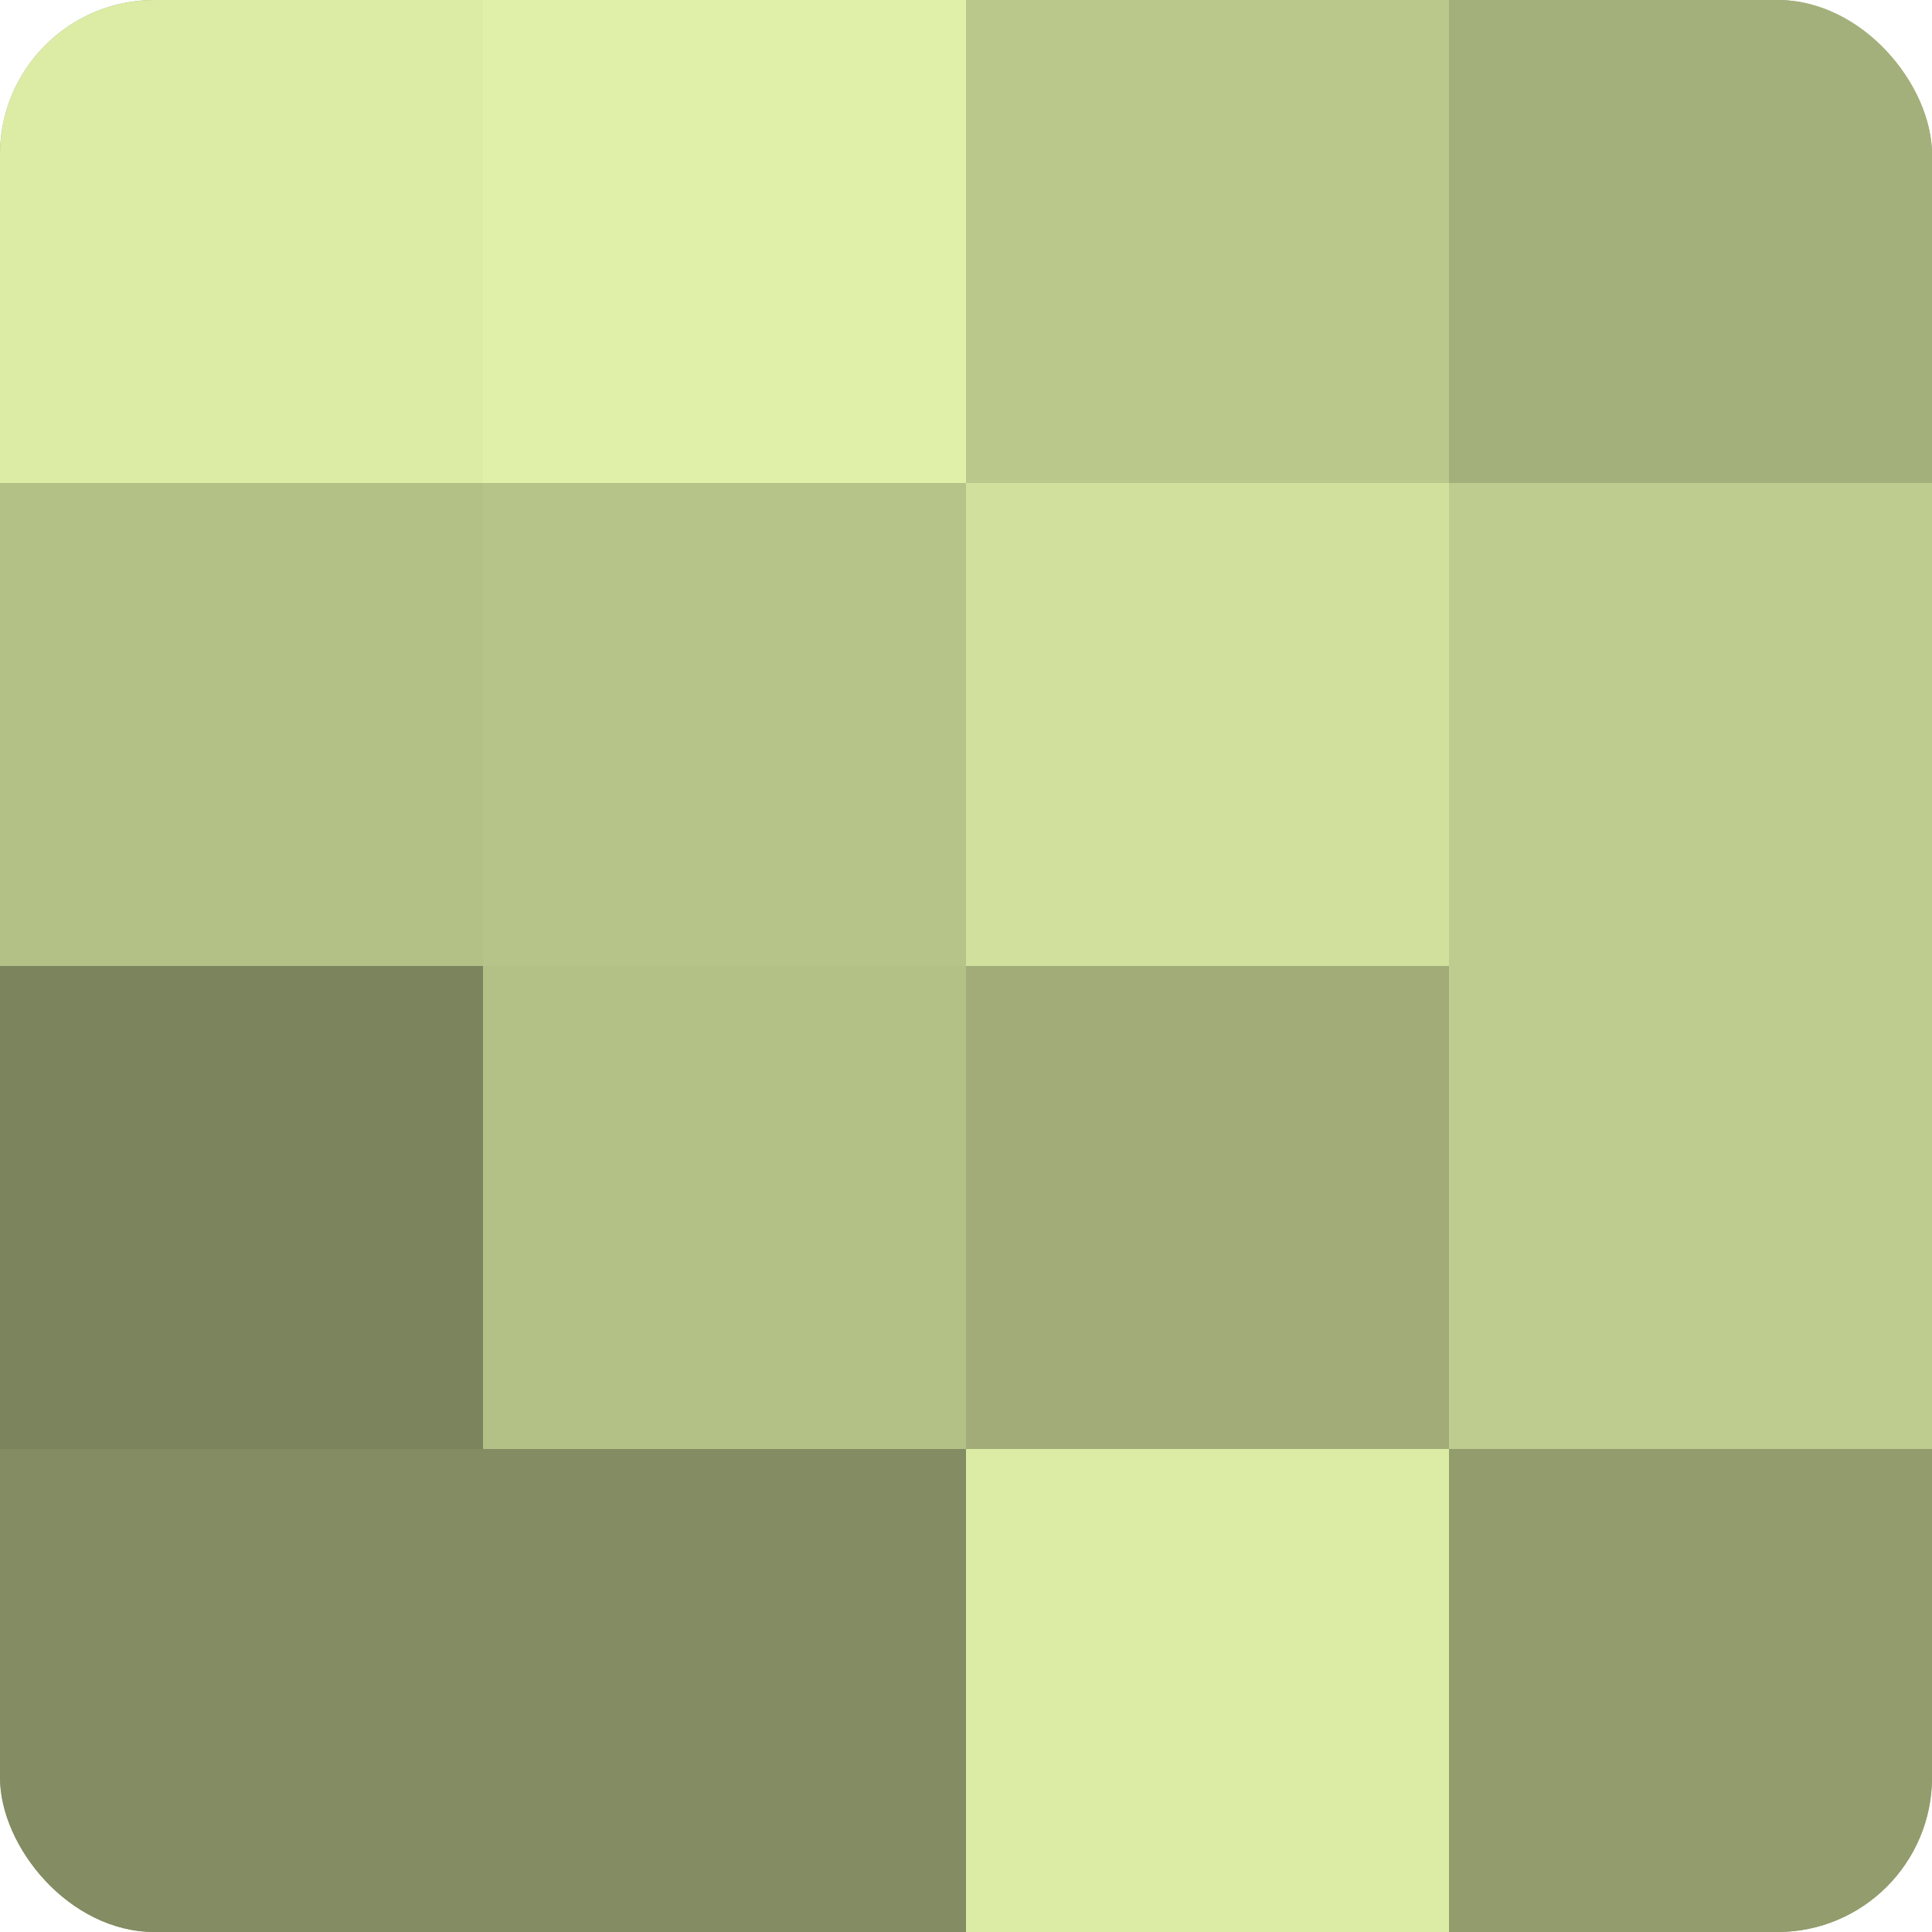 <?xml version="1.0" encoding="UTF-8"?>
<svg xmlns="http://www.w3.org/2000/svg" width="60" height="60" viewBox="0 0 100 100" preserveAspectRatio="xMidYMid meet"><defs><clipPath id="c" width="100" height="100"><rect width="100" height="100" rx="8" ry="8"/></clipPath></defs><g clip-path="url(#c)"><rect width="100" height="100" fill="#96a070"/><rect width="25" height="25" fill="#dceca5"/><rect y="25" width="25" height="25" fill="#b3c086"/><rect y="50" width="25" height="25" fill="#7b845d"/><rect y="75" width="25" height="25" fill="#838c62"/><rect x="25" width="25" height="25" fill="#e0f0a8"/><rect x="25" y="25" width="25" height="25" fill="#b7c489"/><rect x="25" y="50" width="25" height="25" fill="#b3c086"/><rect x="25" y="75" width="25" height="25" fill="#838c62"/><rect x="50" width="25" height="25" fill="#bbc88c"/><rect x="50" y="25" width="25" height="25" fill="#d1e09d"/><rect x="50" y="50" width="25" height="25" fill="#a1ac78"/><rect x="50" y="75" width="25" height="25" fill="#dceca5"/><rect x="75" width="25" height="25" fill="#a4b07b"/><rect x="75" y="25" width="25" height="25" fill="#becc8f"/><rect x="75" y="50" width="25" height="25" fill="#becc8f"/><rect x="75" y="75" width="25" height="25" fill="#929c6d"/></g></svg>
